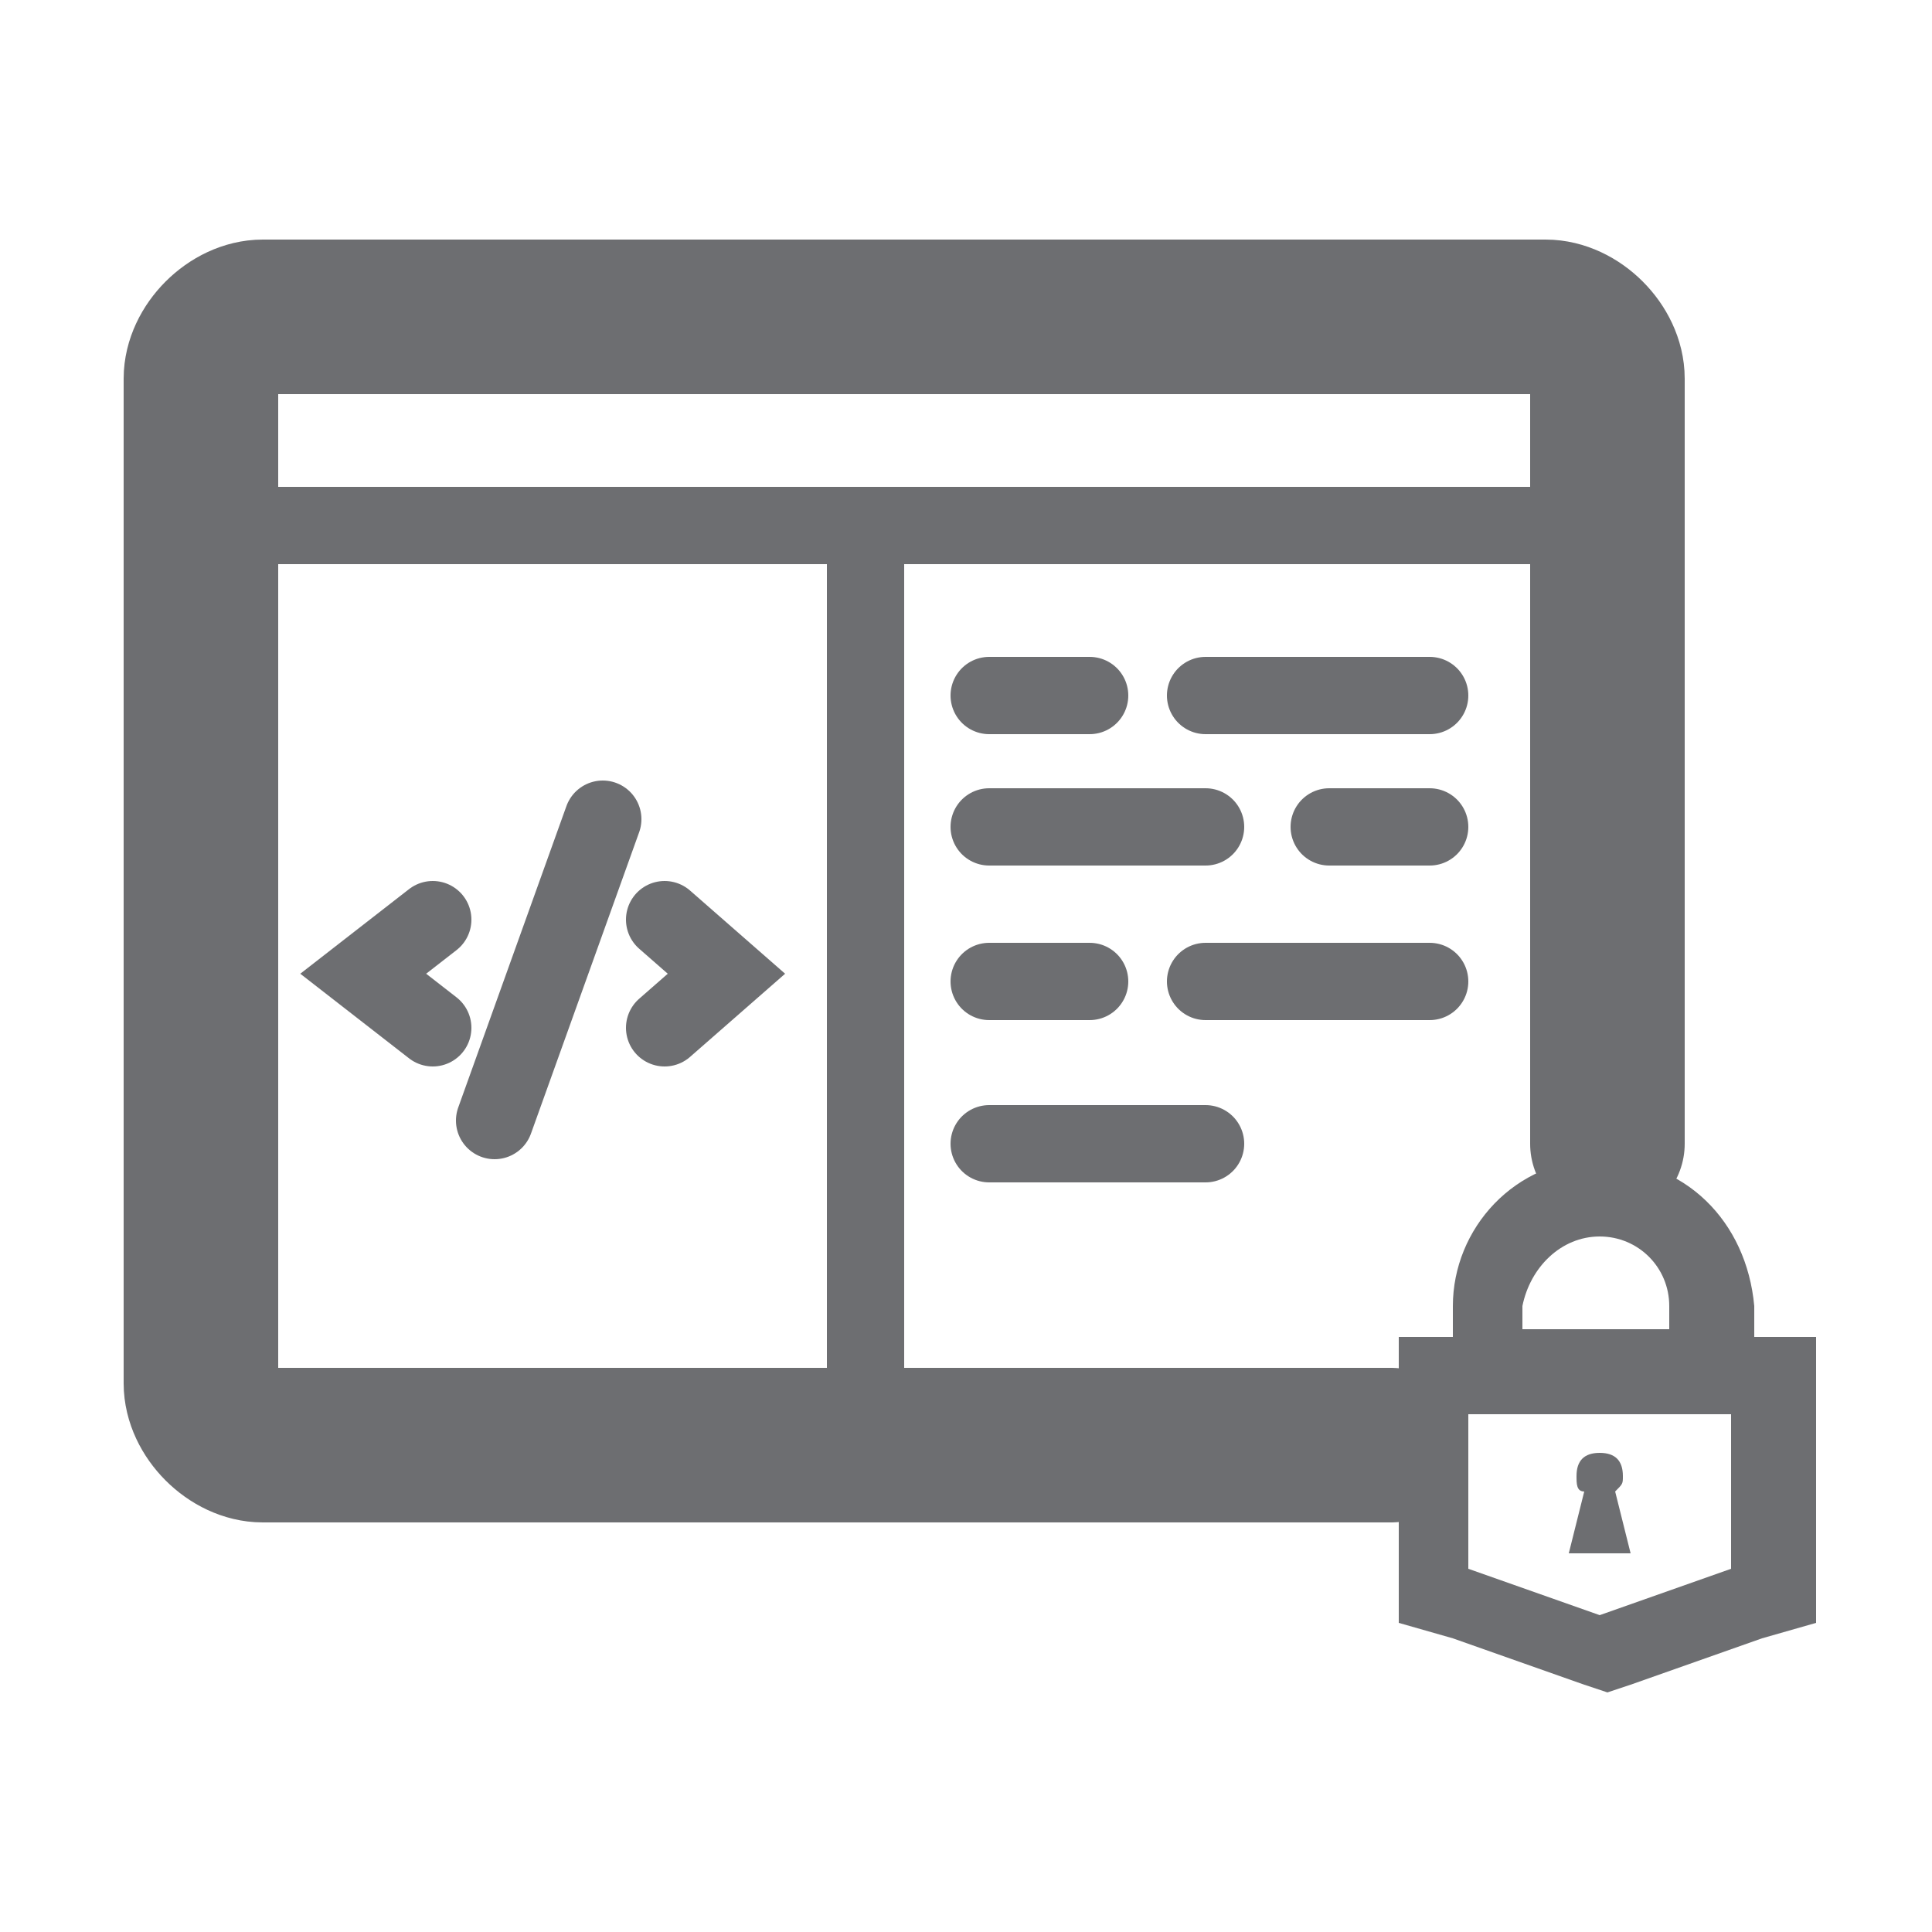 <?xml version="1.0" encoding="utf-8"?>
<!-- Generator: Adobe Illustrator 24.0.0, SVG Export Plug-In . SVG Version: 6.00 Build 0)  -->
<svg version="1.1" id="Layer_1" xmlns="http://www.w3.org/2000/svg" xmlns:xlink="http://www.w3.org/1999/xlink" x="0px" y="0px"
	 width="25px" height="25px" viewBox="0 0 25 25" style="enable-background:new 0 0 25 25;" xml:space="preserve">
<style type="text/css">
	.st0{fill:none;stroke:#6D6E71;stroke-linecap:round;stroke-miterlimit:10;}
	.st1{fill:none;stroke:#6D6E71;stroke-width:2;stroke-linecap:round;stroke-miterlimit:10;}
	.st2{fill:#6D6E71;}
</style>
<g>
	<line class="st0" x1="2.6" y1="6.8" x2="20.8" y2="6.8"/>
	<line class="st0" x1="11.2" y1="6.8" x2="11.2" y2="14.8"/>
	<line class="st0" x1="11.2" y1="14.7" x2="11.2" y2="18.7"/>
	<path class="st1" d="M18,18.7H3.4c-0.4,0-0.8-0.4-0.8-0.8v-13c0-0.4,0.4-0.8,0.8-0.8H20c0.4,0,0.8,0.4,0.8,0.8v9.9"/>
	<g>
		<g>
			<path class="st2" d="M20.7,16c0.5,0,0.9,0.4,0.9,0.9l0,0v0.3h-1.9v-0.3C19.8,16.4,20.2,16,20.7,16 M20.7,15
				c-1.1,0-1.9,0.9-1.9,1.9v0.3v1h1h1.9h1v-1v-0.3l0,0l0,0C22.6,15.8,21.8,15,20.7,15L20.7,15z"/>
		</g>
		<g>
			<path class="st2" d="M22.4,18.3v2l-1.7,0.6L19,20.3v-2h0.5H22H22.4 M23.4,17.3h-1H22h-2.4h-0.5h-1v1v2V21l0.7,0.2l1.7,0.6
				l0.3,0.1l0.3-0.1l1.7-0.6l0.7-0.2v-0.7v-2v-1H23.4z"/>
		</g>
		<path class="st2" d="M21.1,20.1l-0.2-0.8c0.1-0.1,0.1-0.1,0.1-0.2c0-0.2-0.1-0.3-0.3-0.3c-0.2,0-0.3,0.1-0.3,0.3
			c0,0.1,0,0.2,0.1,0.2l-0.2,0.8H21.1z"/>
	</g>
	<g>
		<line class="st0" x1="18.5" y1="9" x2="15.6" y2="9"/>
		<line class="st0" x1="14.1" y1="9" x2="12.8" y2="9"/>
		<line class="st0" x1="18.5" y1="10.7" x2="17.2" y2="10.7"/>
		<line class="st0" x1="15.6" y1="10.7" x2="12.8" y2="10.7"/>
		<line class="st0" x1="18.5" y1="12.7" x2="15.6" y2="12.7"/>
		<line class="st0" x1="14.1" y1="12.7" x2="12.8" y2="12.7"/>
		<line class="st0" x1="15.6" y1="14.8" x2="12.8" y2="14.8"/>
	</g>
	<line class="st0" x1="7.8" y1="10.6" x2="6.4" y2="14.5"/>
	<polyline class="st0" points="8.6,11.9 9.4,12.6 8.6,13.3 	"/>
	<polyline class="st0" points="5.6,13.3 4.7,12.6 5.6,11.9 	"/>
</g>
</svg>
